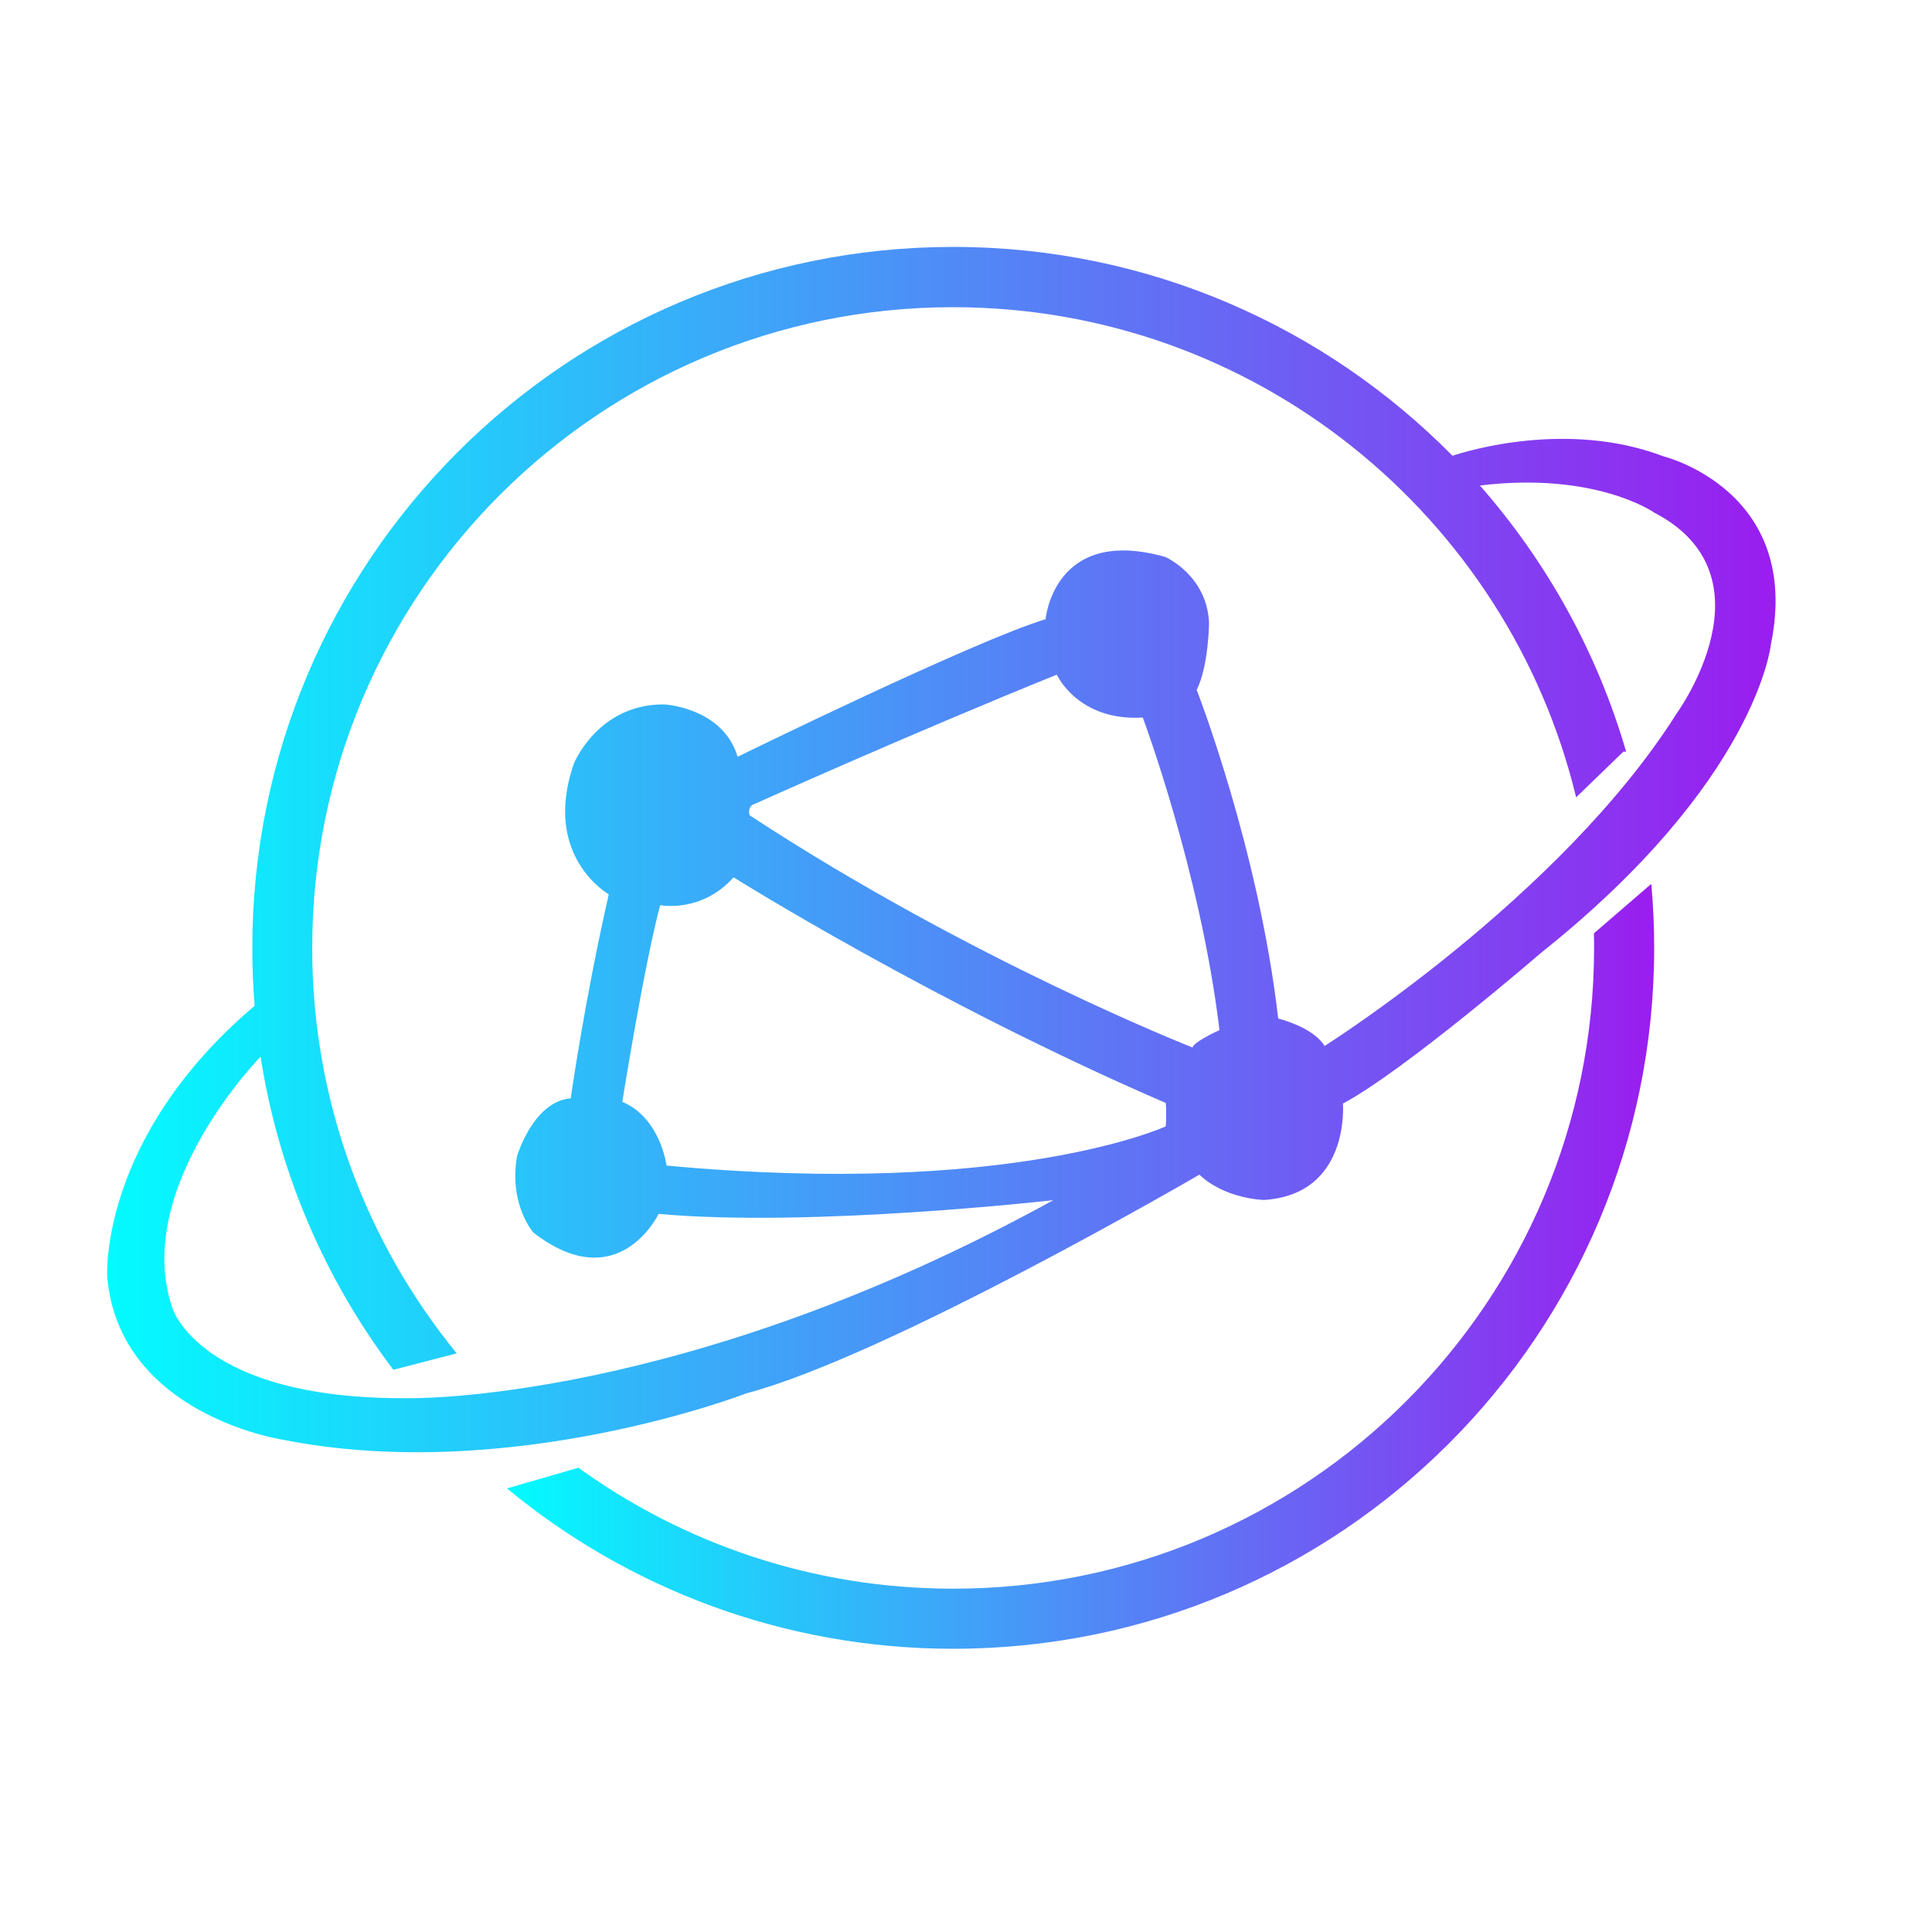 <?xml version="1.0" encoding="utf-8"?>
<!-- Generator: Adobe Illustrator 23.0.5, SVG Export Plug-In . SVG Version: 6.00 Build 0)  -->
<svg version="1.1" id="Layer_1" xmlns="http://www.w3.org/2000/svg" xmlns:xlink="http://www.w3.org/1999/xlink" x="0px" y="0px"
	 viewBox="0 0 1000 1000" style="enable-background:new 0 0 1000 1000;" xml:space="preserve">
<style type="text/css">
	.st0{fill:url(#SVGID_1_);}
	.st1{fill:url(#SVGID_2_);}
</style>
<g>
	<linearGradient id="SVGID_1_" gradientUnits="userSpaceOnUse" x1="262.394" y1="655.429" x2="856.175" y2="655.429">
		<stop  offset="6.926126e-08" style="stop-color:#03FBFE"/>
		<stop  offset="1" style="stop-color:#9A1DEF"/>
	</linearGradient>
	<path class="st0" d="M854,458.1l-29,25c0.1,2.5,0.1,5,0.1,7.5c0,183.2-148.5,331.7-331.7,331.7c-72.4,0-139.4-23.2-194-62.6
		l-37,10.7c62.7,51.8,143.2,83,231,83c200.4,0,362.8-162.4,362.8-362.8c0-11.2-0.5-22.2-1.5-33.1L854,458.1z"/>
	<linearGradient id="SVGID_2_" gradientUnits="userSpaceOnUse" x1="55.436" y1="439.724" x2="918.962" y2="439.724">
		<stop  offset="6.926126e-08" style="stop-color:#03FBFE"/>
		<stop  offset="1" style="stop-color:#9A1DEF"/>
	</linearGradient>
	<path class="st1" d="M861,236.2c-49.6-18.9-102-2.7-109.2-0.3C686,169.2,594.5,127.8,493.4,127.8c-200.4,0-362.8,162.4-362.8,362.8
		c0,10.1,0.4,20.2,1.2,30.1l0-0.1C50.9,589.2,55.5,661,55.5,661c6.3,71.3,90.4,84.1,90.4,84.1c117.9,23.6,240.4-23.9,240.4-23.9
		C459.6,701.9,620.8,608,620.8,608c13.4,12.7,33.4,13.1,33.4,13.1c44.8-2.8,40.9-49.9,40.9-49.9c32-17.1,102.4-77.9,102.4-77.9
		c112-89.2,119.1-159.7,119.1-159.7C933,253.8,861,236.2,861,236.2z M603.4,583c0,0-79.7,36.9-258.4,20.3c0,0-3.1-24.7-22.9-33
		c0,0,11.3-70.9,19.6-101.8c0,0,21.3,4.3,38-14.4c0,0,103.3,64.8,223.7,116.8C603.4,570.9,603.9,575.4,603.4,583z M617.3,542.2
		c0,0-114.4-44.9-229.3-120.2c0,0-1.6-4.9,3.1-6.1c0,0,80-36,155.9-66.7c0,0,10.9,24.2,44.5,22.2c0,0,29.8,79.5,39.7,161.8
		C631.2,533.1,617.6,539.4,617.3,542.2z M867.9,369.2c-60.1,95.2-182.3,172.2-182.3,172.2c-6-9.9-24-14.2-24-14.2
		c-10.2-88.2-42.2-170.1-42.2-170.1c6.2-12.4,6.4-34.7,6.4-34.7c-1.1-24.7-22.6-34.1-22.6-34.1c-57.8-16.4-62,32.2-62,32.2
		c-37.3,11.3-159.4,71.2-159.4,71.2c-7.7-25.6-38.1-27.1-38.1-27.1c-34.3-0.2-46.7,30.7-46.7,30.7c-16.6,48,18.1,67.6,18.1,67.6
		c-12.6,55.2-19.7,105.6-19.7,105.6c-19.5,1.6-27.8,30-27.8,30c-4.3,25.1,8.5,39.5,8.5,39.5c44,34,64.8-9.7,64.8-9.7
		c79.1,7.2,204.3-7.1,204.3-7.1C352.4,727.3,210.6,723.7,210.6,723.7C103.4,724.3,89.2,677,89.2,677c-21.1-62,45.7-130.1,45.7-130.1
		l-2.1-15.5c7.4,66.2,32.6,127.1,70.8,177.6l32.8-8.5l0,0c-46.7-57.2-74.8-130.2-74.8-209.8c0-183.2,148.5-331.7,331.7-331.7
		c156.3,0,287.4,108.2,322.5,253.7l24.5-23.7l1.4,0.1c-15-51.6-41.2-98.5-75.7-137.8c60-7.3,90.2,14,90.2,14
		C919.5,298.3,867.9,369.2,867.9,369.2z"/>
</g>
</svg>
